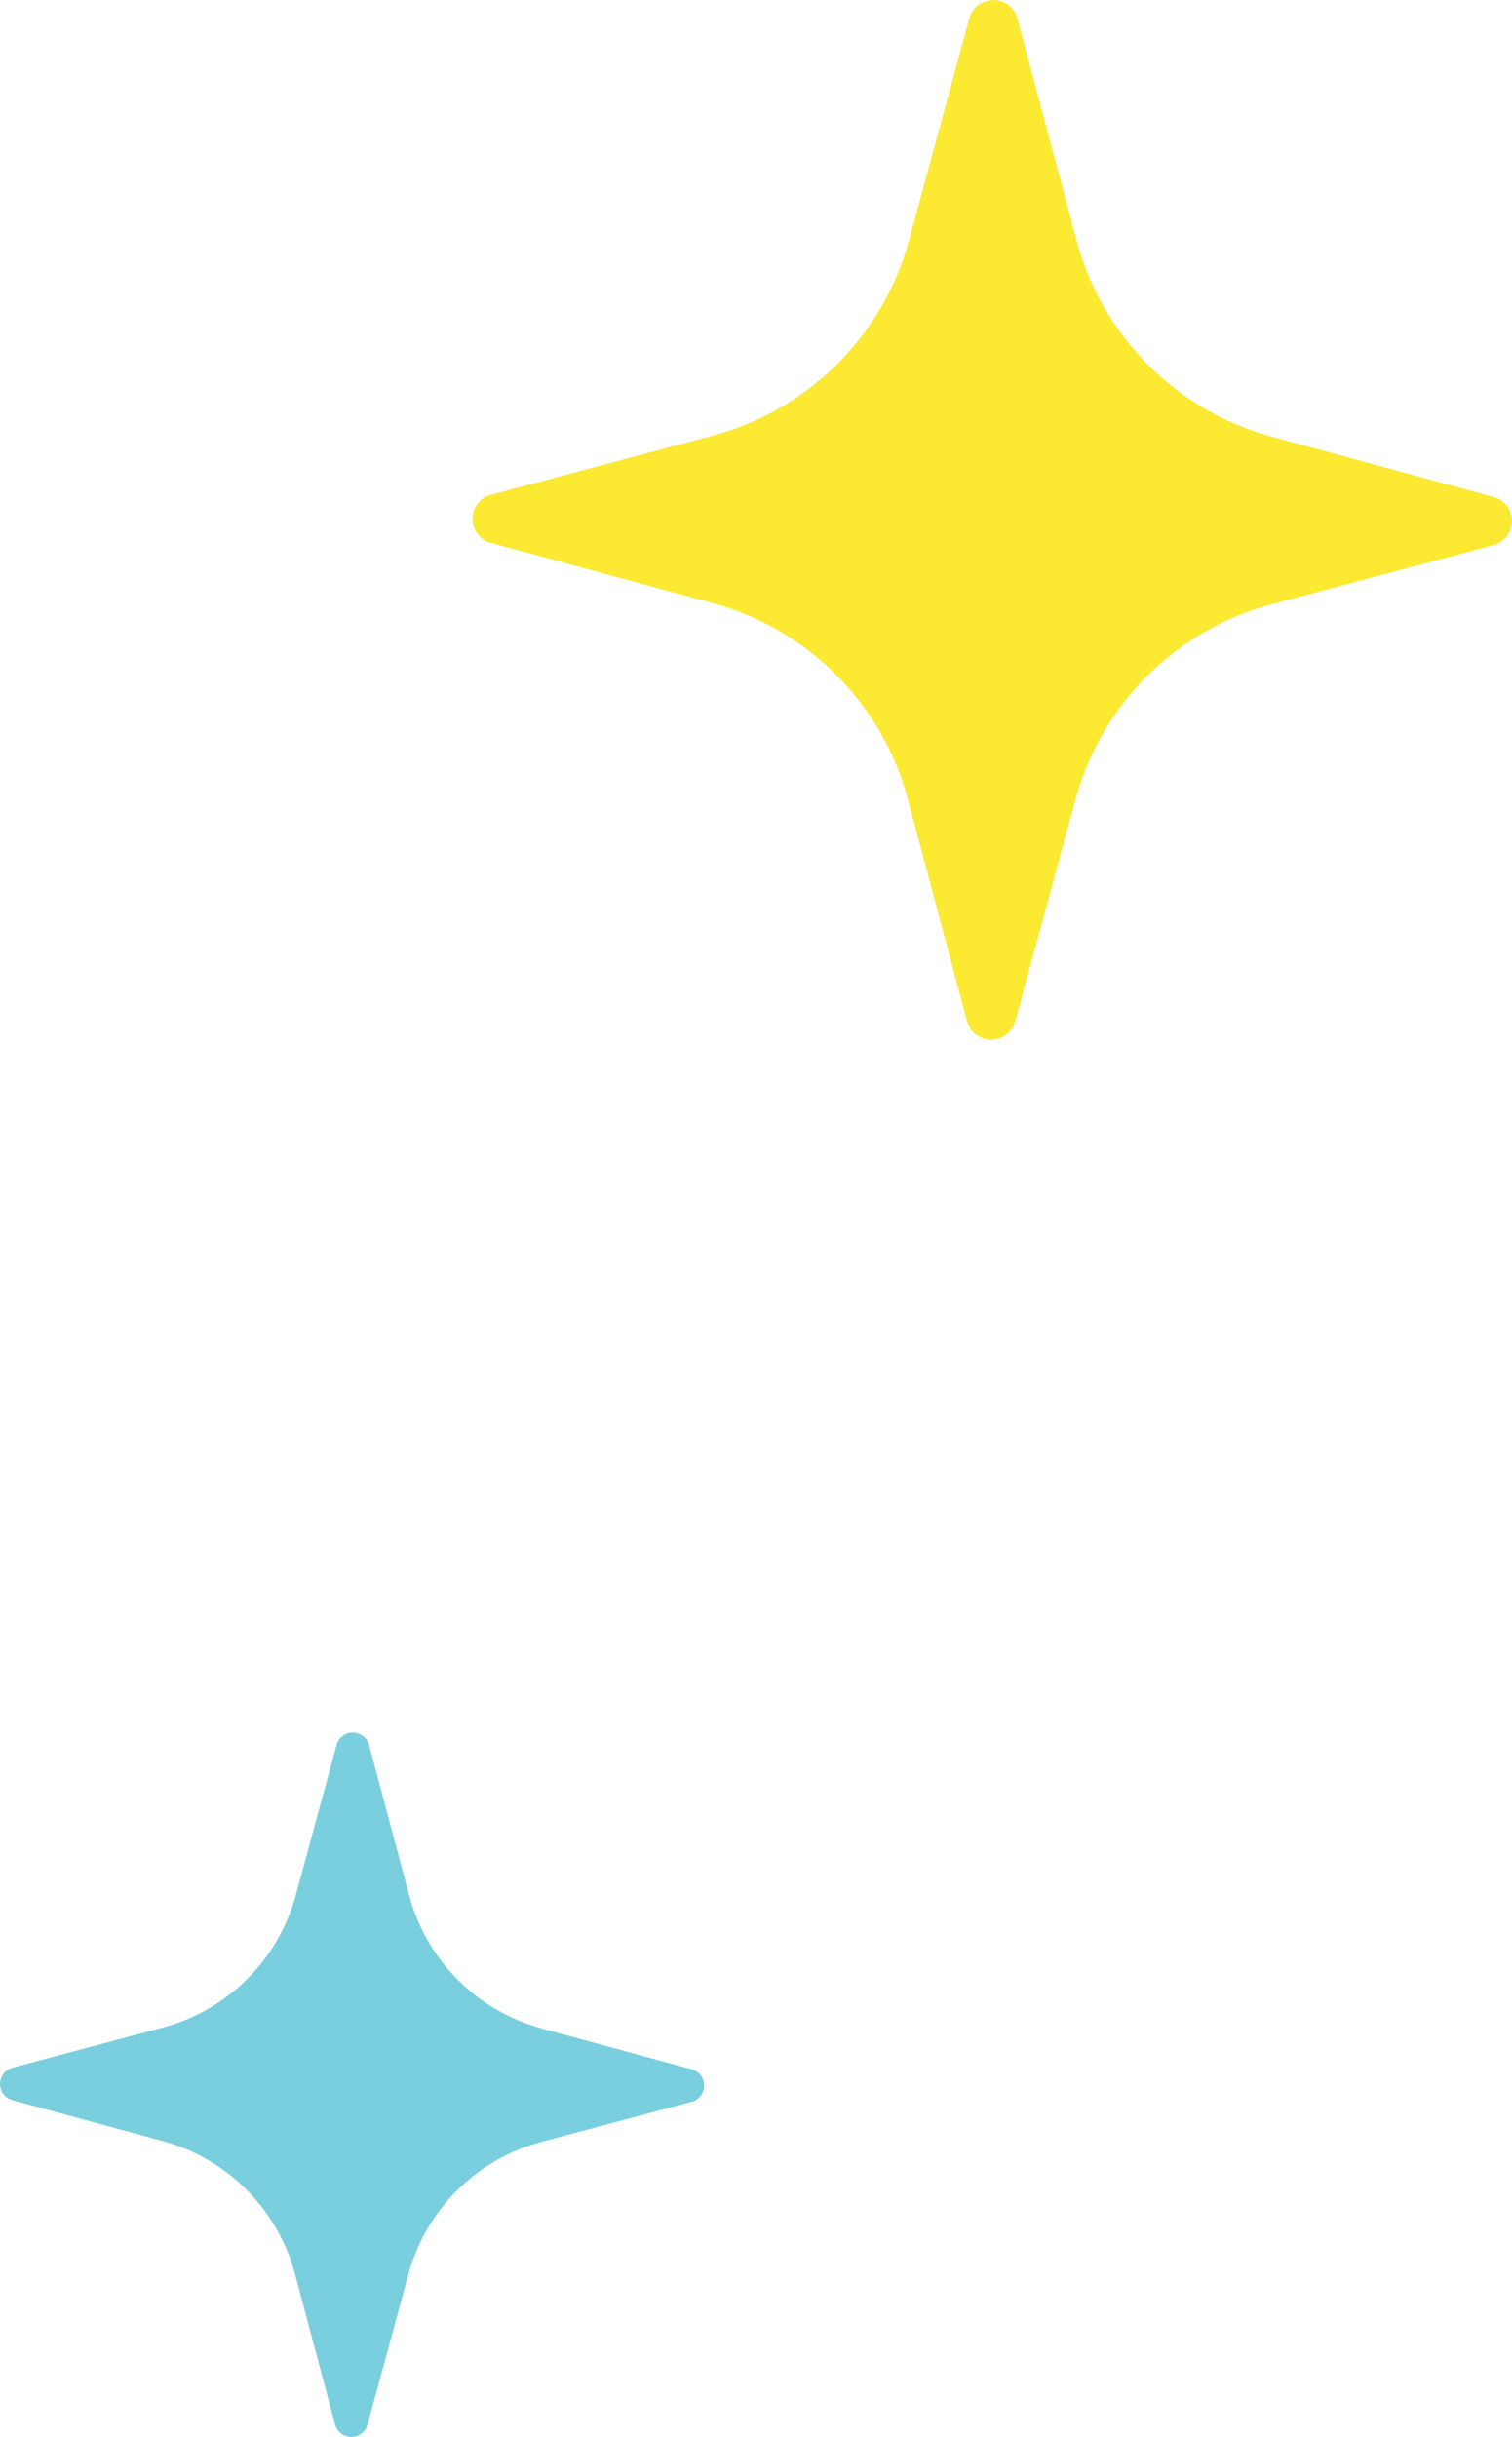 <svg xmlns="http://www.w3.org/2000/svg" width="57.852" height="93.229" viewBox="0 0 57.852 93.229">
  <g id="pika_left-top" transform="translate(-180.53 -2329.334)">
    <path id="Path_2614" data-name="Path 2614" d="M518.43,1475.841l5.748,1.562a.645.645,0,0,1,0,1.246l-5.755,1.536a7.185,7.185,0,0,0-5.081,5.059l-1.562,5.748a.645.645,0,0,1-1.246,0L509,1485.233a7.185,7.185,0,0,0-5.058-5.082l-5.748-1.562a.645.645,0,0,1,0-1.246l5.755-1.536a7.185,7.185,0,0,0,5.081-5.058L510.59,1465a.645.645,0,0,1,1.246,0l1.536,5.755a7.185,7.185,0,0,0,5.058,5.081" transform="translate(-317.184 931.096)" fill="#7acfdf"/>
    <path id="Path_2622" data-name="Path 2622" d="M528.3,112.067l8.487,2.305a.953.953,0,0,1,0,1.84l-8.5,2.267a10.608,10.608,0,0,0-7.5,7.468l-2.305,8.487a.953.953,0,0,1-1.84,0l-2.267-8.5a10.609,10.609,0,0,0-7.468-7.5l-8.487-2.305a.953.953,0,0,1,0-1.84l8.5-2.267a10.609,10.609,0,0,0,7.5-7.468l2.305-8.487a.953.953,0,0,1,1.84,0l2.268,8.5a10.608,10.608,0,0,0,7.468,7.5" transform="translate(-299.109 2233.974)" fill="#fbe932"/>
  </g>
</svg>
